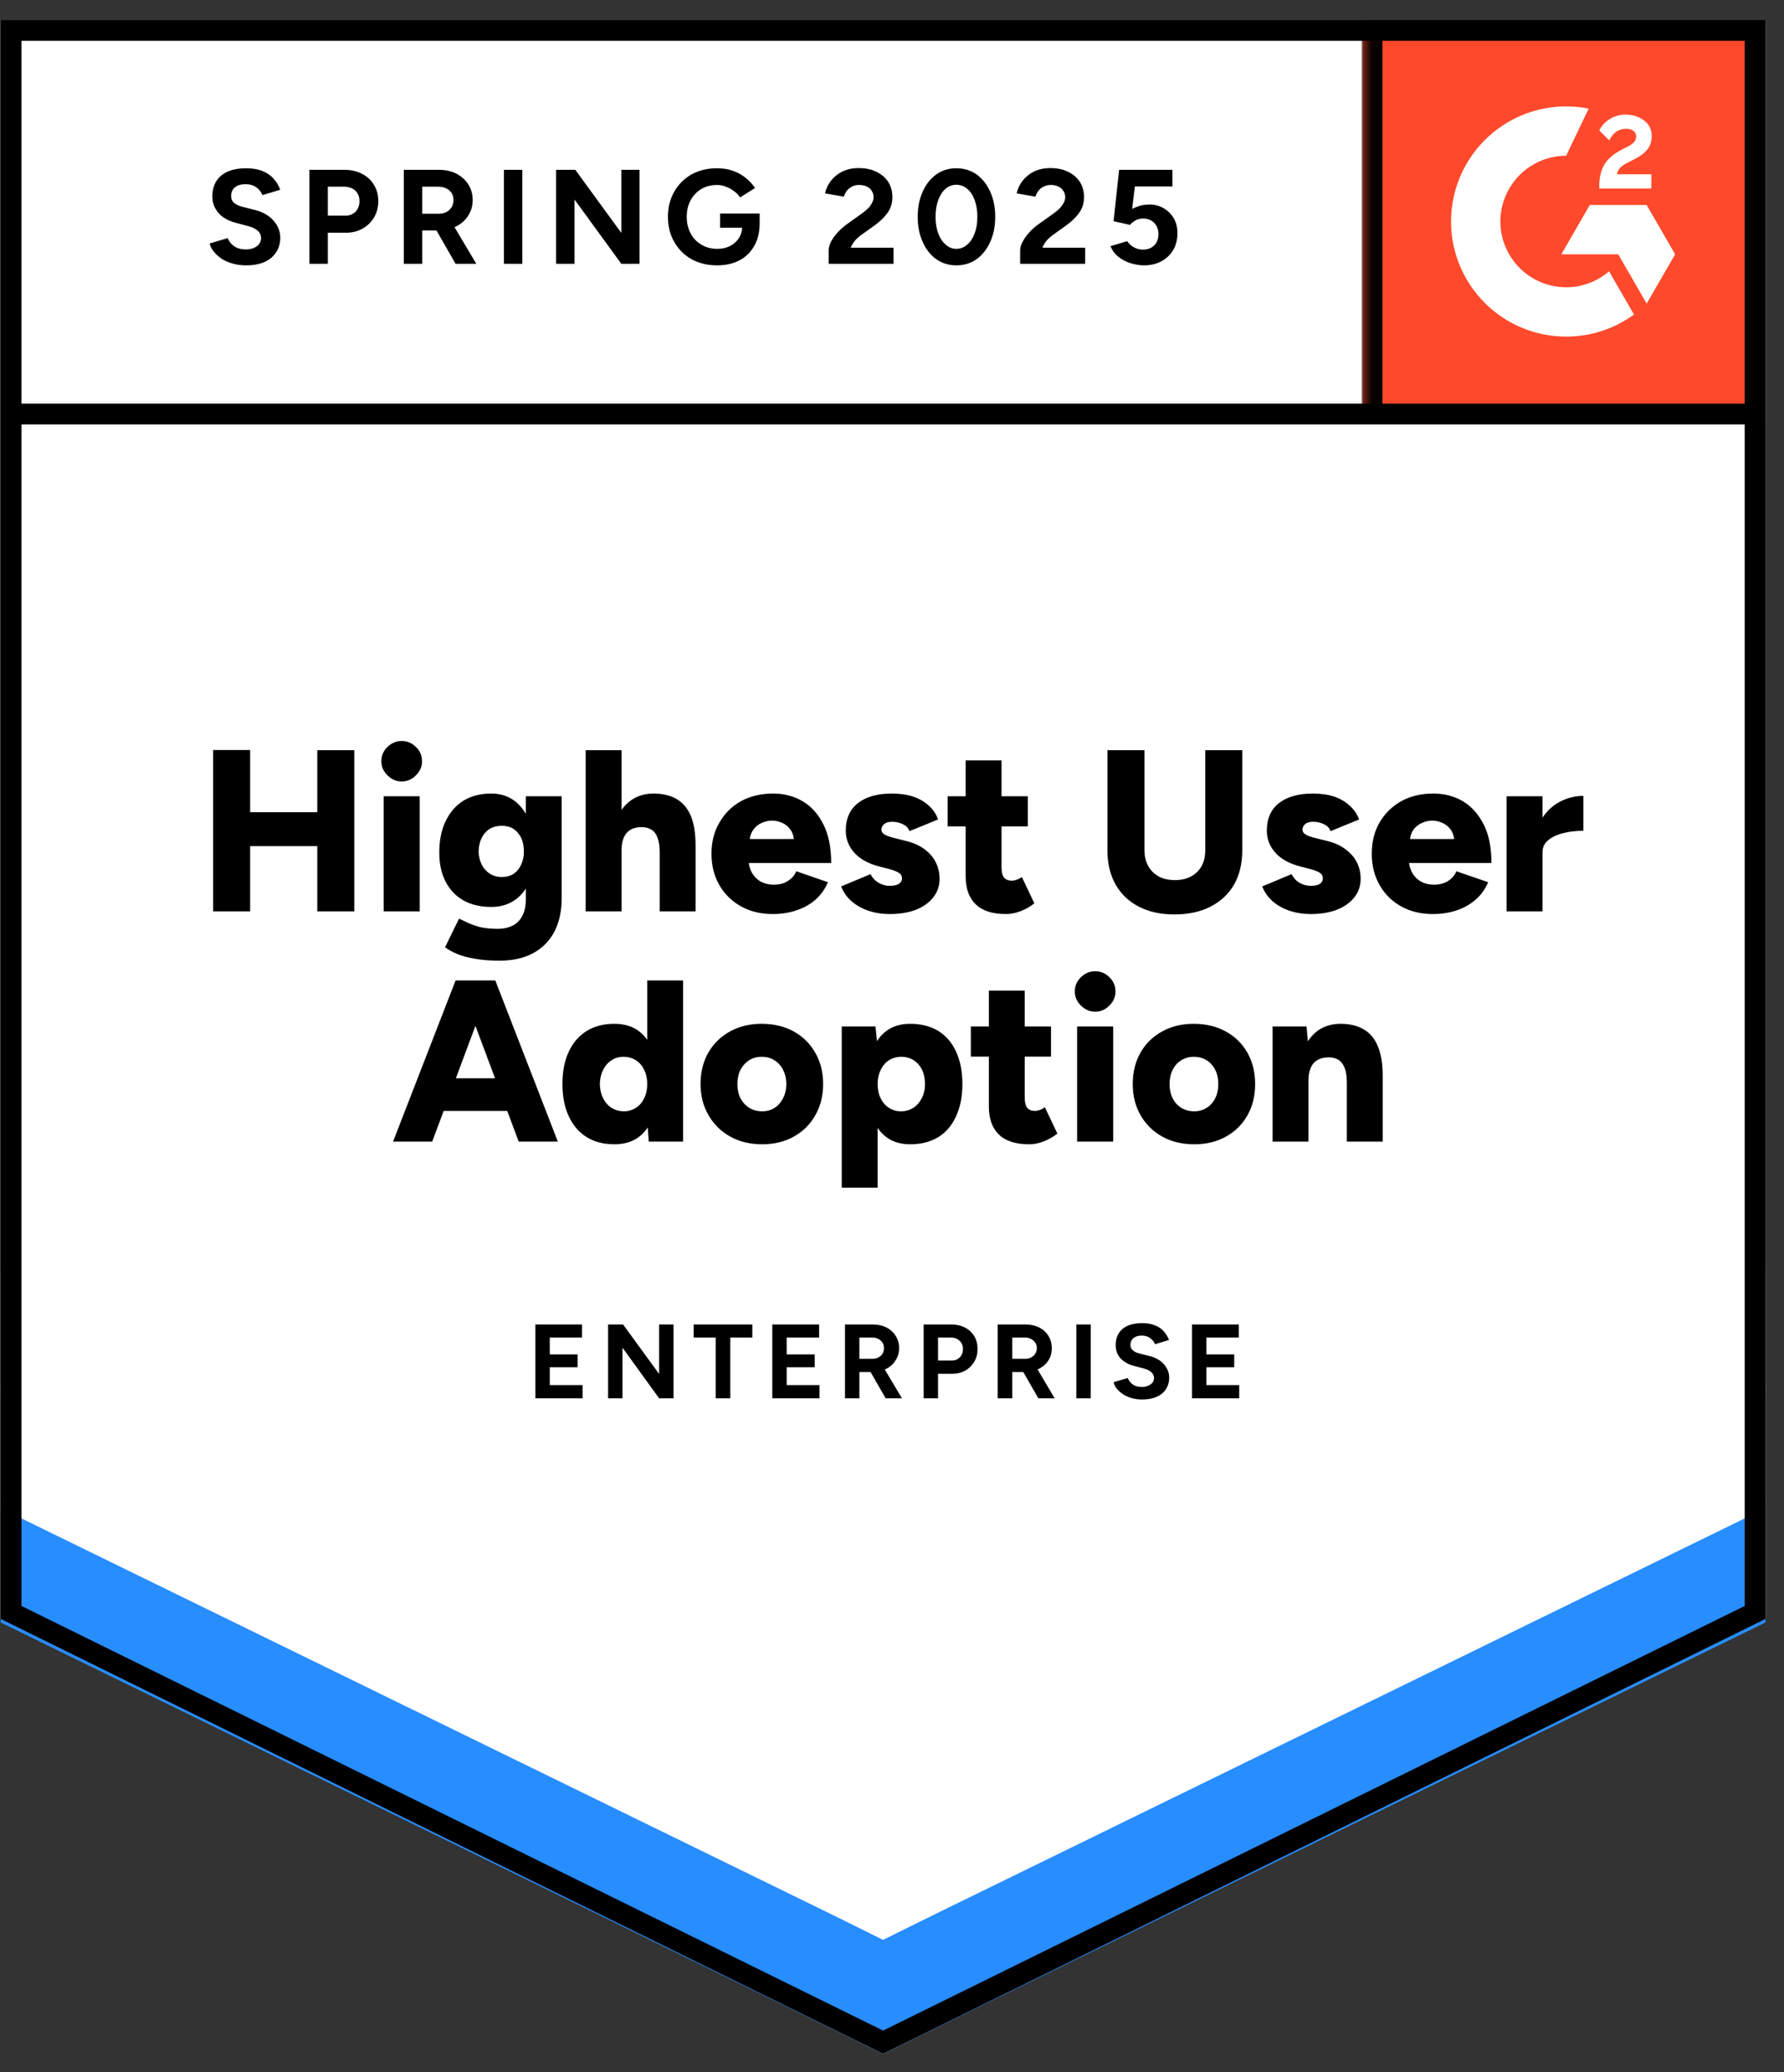 <svg width="93" height="108" viewBox="0 0 93 108" fill="none" xmlns="http://www.w3.org/2000/svg">
<rect x="0" y="0" width="93" height="108" fill="#333333" stroke="none"/>
<g clip-path="url(#clip0_135_2104)">
<path d="M0.035 84.377L46.035 107.043L92.035 84.377V1.043H0.035V84.377Z" fill="white"/>
<path d="M0.035 84.377L46.035 107.043L92.035 84.377V1.043H0.035V84.377Z" fill="white"/>
<path d="M12.83 13.83C12.583 13.83 12.353 13.8 12.14 13.74C11.92 13.68 11.727 13.597 11.56 13.49C11.393 13.377 11.257 13.253 11.15 13.12C11.037 12.987 10.963 12.843 10.93 12.69L11.87 12.41C11.93 12.57 12.037 12.707 12.19 12.82C12.343 12.933 12.537 12.993 12.77 13C13.017 13.007 13.22 12.953 13.38 12.84C13.533 12.727 13.61 12.583 13.61 12.41C13.61 12.257 13.55 12.127 13.43 12.02C13.303 11.913 13.133 11.833 12.92 11.78L12.28 11.61C12.047 11.55 11.837 11.457 11.65 11.33C11.47 11.21 11.33 11.057 11.23 10.87C11.123 10.69 11.07 10.48 11.07 10.24C11.07 9.773 11.223 9.41 11.53 9.15C11.837 8.897 12.27 8.77 12.83 8.77C13.143 8.77 13.417 8.813 13.65 8.9C13.89 8.993 14.087 9.123 14.24 9.29C14.4 9.457 14.523 9.657 14.61 9.89L13.68 10.17C13.62 10.01 13.517 9.877 13.37 9.77C13.217 9.657 13.027 9.6 12.8 9.6C12.567 9.6 12.383 9.653 12.25 9.76C12.117 9.867 12.05 10.02 12.05 10.22C12.05 10.373 12.103 10.493 12.21 10.58C12.317 10.667 12.46 10.733 12.64 10.78L13.28 10.94C13.7 11.047 14.027 11.233 14.26 11.5C14.493 11.767 14.61 12.063 14.61 12.39C14.61 12.677 14.54 12.927 14.4 13.14C14.26 13.36 14.06 13.53 13.8 13.65C13.533 13.77 13.21 13.83 12.83 13.83ZM16.13 13.75V8.85H17.95C18.297 8.85 18.603 8.92 18.87 9.06C19.137 9.193 19.343 9.383 19.49 9.63C19.643 9.877 19.72 10.16 19.72 10.48C19.72 10.8 19.647 11.083 19.5 11.33C19.353 11.577 19.157 11.77 18.91 11.91C18.657 12.057 18.363 12.13 18.03 12.13H17.09V13.75H16.13ZM17.09 11.24H18.01C18.223 11.24 18.4 11.17 18.54 11.03C18.673 10.89 18.74 10.707 18.74 10.48C18.74 10.26 18.667 10.077 18.52 9.93C18.367 9.797 18.17 9.73 17.93 9.73H17.09V11.24ZM21.05 13.75V8.85H22.87C23.217 8.85 23.523 8.917 23.79 9.05C24.057 9.19 24.263 9.377 24.41 9.61C24.563 9.843 24.64 10.117 24.64 10.43C24.64 10.737 24.56 11.01 24.4 11.25C24.247 11.49 24.033 11.677 23.76 11.81C23.493 11.943 23.187 12.01 22.84 12.01H22.01V13.75H21.05ZM23.75 13.75L22.62 11.78L23.35 11.26L24.83 13.75H23.75ZM22.01 11.14H22.88C23.027 11.14 23.157 11.11 23.27 11.05C23.383 10.99 23.473 10.907 23.54 10.8C23.607 10.693 23.64 10.57 23.64 10.43C23.64 10.223 23.567 10.053 23.42 9.92C23.267 9.793 23.07 9.73 22.83 9.73H22.01V11.14ZM26.27 13.75V8.85H27.23V13.75H26.27ZM28.99 13.75V8.85H29.99L32.39 12.14V8.85H33.34V13.75H32.39L29.95 10.4V13.75H28.99ZM37.38 13.83C36.88 13.83 36.437 13.723 36.05 13.51C35.663 13.29 35.363 12.99 35.15 12.61C34.93 12.23 34.82 11.793 34.82 11.3C34.82 10.807 34.93 10.37 35.15 9.99C35.363 9.61 35.663 9.31 36.05 9.09C36.437 8.877 36.88 8.77 37.38 8.77C37.68 8.77 37.953 8.813 38.2 8.9C38.453 8.987 38.677 9.11 38.87 9.27C39.063 9.423 39.227 9.6 39.36 9.8L38.58 10.29C38.5 10.163 38.393 10.053 38.26 9.96C38.133 9.86 37.993 9.783 37.84 9.73C37.687 9.67 37.533 9.64 37.38 9.64C37.073 9.64 36.8 9.71 36.56 9.85C36.32 9.997 36.133 10.193 36 10.44C35.867 10.687 35.8 10.973 35.8 11.3C35.8 11.62 35.867 11.907 36 12.16C36.133 12.413 36.32 12.61 36.56 12.75C36.8 12.897 37.08 12.97 37.4 12.97C37.647 12.97 37.867 12.92 38.06 12.82C38.253 12.72 38.407 12.583 38.52 12.41C38.633 12.23 38.69 12.023 38.69 11.79L39.6 11.65C39.6 12.11 39.503 12.503 39.31 12.83C39.123 13.157 38.863 13.407 38.53 13.58C38.197 13.747 37.813 13.83 37.38 13.83ZM37.54 11.87V11.13H39.6V11.72L39.08 11.87H37.54ZM43.2 13.75V13.04C43.2 12.907 43.24 12.76 43.32 12.6C43.407 12.433 43.523 12.27 43.67 12.11C43.823 11.943 44 11.79 44.2 11.65L44.94 11.12C45.04 11.047 45.137 10.967 45.23 10.88C45.323 10.793 45.397 10.697 45.45 10.59C45.51 10.483 45.54 10.383 45.54 10.29C45.54 10.163 45.51 10.053 45.45 9.96C45.397 9.86 45.313 9.783 45.2 9.73C45.087 9.67 44.947 9.64 44.78 9.64C44.64 9.64 44.517 9.67 44.41 9.73C44.303 9.783 44.213 9.857 44.14 9.95C44.073 10.043 44.023 10.143 43.99 10.25L43.01 10.08C43.057 9.847 43.157 9.63 43.31 9.43C43.463 9.23 43.663 9.067 43.91 8.94C44.163 8.82 44.447 8.76 44.76 8.76C45.127 8.76 45.44 8.827 45.7 8.96C45.96 9.087 46.163 9.263 46.31 9.49C46.45 9.717 46.52 9.98 46.52 10.28C46.52 10.58 46.437 10.85 46.27 11.09C46.103 11.323 45.877 11.543 45.59 11.75L44.92 12.23C44.787 12.323 44.67 12.427 44.57 12.54C44.477 12.653 44.403 12.777 44.35 12.91H46.58V13.75H43.2ZM49.86 13.83C49.46 13.83 49.11 13.723 48.81 13.51C48.503 13.29 48.267 12.99 48.1 12.61C47.927 12.23 47.84 11.793 47.84 11.3C47.84 10.807 47.927 10.37 48.1 9.99C48.267 9.61 48.503 9.31 48.81 9.09C49.11 8.877 49.457 8.77 49.85 8.77C50.25 8.77 50.603 8.877 50.91 9.09C51.21 9.31 51.447 9.61 51.62 9.99C51.793 10.37 51.88 10.807 51.88 11.3C51.88 11.793 51.793 12.23 51.62 12.61C51.447 12.99 51.21 13.29 50.91 13.51C50.603 13.723 50.253 13.83 49.86 13.83ZM49.86 12.97C50.067 12.97 50.253 12.897 50.42 12.75C50.587 12.61 50.717 12.413 50.81 12.16C50.903 11.913 50.95 11.627 50.95 11.3C50.95 10.973 50.903 10.683 50.81 10.43C50.717 10.177 50.587 9.98 50.42 9.84C50.253 9.7 50.063 9.63 49.85 9.63C49.643 9.63 49.457 9.7 49.29 9.84C49.13 9.98 49.003 10.177 48.91 10.43C48.817 10.683 48.77 10.973 48.77 11.3C48.77 11.627 48.817 11.913 48.91 12.16C49.003 12.413 49.133 12.61 49.3 12.75C49.46 12.897 49.647 12.97 49.86 12.97ZM53.18 13.75V13.04C53.18 12.907 53.223 12.76 53.31 12.6C53.397 12.433 53.513 12.27 53.66 12.11C53.807 11.943 53.983 11.79 54.19 11.65L54.93 11.12C55.03 11.047 55.127 10.967 55.22 10.88C55.307 10.793 55.38 10.697 55.44 10.59C55.5 10.483 55.53 10.383 55.53 10.29C55.53 10.163 55.5 10.053 55.44 9.96C55.38 9.86 55.297 9.783 55.19 9.73C55.077 9.67 54.937 9.64 54.77 9.64C54.63 9.64 54.507 9.67 54.4 9.73C54.287 9.783 54.197 9.857 54.13 9.95C54.057 10.043 54.007 10.143 53.98 10.25L53 10.08C53.047 9.847 53.147 9.63 53.3 9.43C53.453 9.23 53.653 9.067 53.9 8.94C54.153 8.82 54.437 8.76 54.75 8.76C55.117 8.76 55.43 8.827 55.69 8.96C55.95 9.087 56.153 9.263 56.3 9.49C56.44 9.717 56.51 9.98 56.51 10.28C56.51 10.58 56.427 10.85 56.26 11.09C56.093 11.323 55.867 11.543 55.58 11.75L54.91 12.23C54.777 12.323 54.66 12.427 54.56 12.54C54.467 12.653 54.393 12.777 54.34 12.91H56.57V13.75H53.18ZM59.63 13.83C59.41 13.83 59.18 13.793 58.94 13.72C58.707 13.647 58.497 13.537 58.31 13.39C58.117 13.237 57.977 13.05 57.89 12.83L58.76 12.57C58.867 12.723 58.99 12.833 59.13 12.9C59.27 12.973 59.42 13.01 59.58 13.01C59.82 13.01 60.017 12.937 60.17 12.79C60.317 12.643 60.39 12.447 60.39 12.2C60.39 11.967 60.317 11.773 60.17 11.62C60.023 11.467 59.83 11.39 59.59 11.39C59.443 11.39 59.31 11.423 59.19 11.49C59.07 11.557 58.977 11.633 58.91 11.72L58.05 11.53L58.34 8.85H61.12V9.72H59.16L59.02 10.89C59.147 10.823 59.287 10.767 59.44 10.72C59.593 10.68 59.76 10.66 59.94 10.66C60.207 10.66 60.45 10.727 60.67 10.86C60.89 10.987 61.063 11.16 61.19 11.38C61.317 11.6 61.38 11.857 61.38 12.15C61.38 12.483 61.307 12.777 61.16 13.03C61.007 13.283 60.8 13.48 60.54 13.62C60.28 13.76 59.977 13.83 59.63 13.83Z" fill="black"/>
<path d="M16.54 47.5V39.1H18.47V47.5H16.54ZM11.11 47.5V39.09H13.04V47.5H11.11ZM12.48 44.1V42.33H17.57V44.1H12.48ZM20 47.5V41.5H21.88V47.5H20ZM20.94 40.73C20.66 40.73 20.413 40.623 20.2 40.41C19.987 40.203 19.88 39.96 19.88 39.68C19.88 39.38 19.987 39.13 20.2 38.93C20.413 38.723 20.66 38.62 20.94 38.62C21.227 38.62 21.473 38.723 21.68 38.93C21.893 39.13 22 39.38 22 39.68C22 39.96 21.893 40.203 21.68 40.41C21.473 40.623 21.227 40.73 20.94 40.73ZM26.04 50.07C25.553 50.07 25.127 50.037 24.76 49.97C24.4 49.91 24.09 49.827 23.83 49.72C23.577 49.613 23.367 49.497 23.2 49.37L23.93 47.88C24.057 47.94 24.207 48.01 24.38 48.09C24.56 48.177 24.777 48.253 25.03 48.32C25.29 48.38 25.6 48.41 25.96 48.41C26.24 48.41 26.49 48.357 26.71 48.25C26.93 48.143 27.1 47.977 27.22 47.75C27.347 47.517 27.41 47.23 27.41 46.89V41.5H29.28V46.82C29.28 47.487 29.153 48.067 28.9 48.56C28.64 49.047 28.27 49.42 27.79 49.68C27.31 49.94 26.727 50.07 26.04 50.07ZM25.61 47.27C25.05 47.27 24.567 47.157 24.16 46.93C23.76 46.703 23.45 46.377 23.23 45.95C23.01 45.53 22.9 45.027 22.9 44.44C22.9 43.8 23.01 43.253 23.23 42.8C23.45 42.34 23.76 41.983 24.16 41.73C24.567 41.483 25.05 41.36 25.61 41.36C26.07 41.36 26.47 41.483 26.81 41.73C27.15 41.983 27.413 42.343 27.6 42.81C27.787 43.27 27.88 43.827 27.88 44.48C27.88 45.053 27.787 45.547 27.6 45.96C27.413 46.38 27.15 46.703 26.81 46.93C26.47 47.157 26.07 47.27 25.61 47.27ZM26.16 45.71C26.4 45.71 26.607 45.653 26.78 45.54C26.953 45.42 27.083 45.26 27.17 45.06C27.263 44.86 27.31 44.633 27.31 44.38C27.31 44.107 27.263 43.87 27.17 43.67C27.07 43.47 26.937 43.313 26.77 43.2C26.597 43.093 26.39 43.04 26.15 43.04C25.917 43.04 25.71 43.093 25.53 43.2C25.35 43.313 25.21 43.47 25.11 43.67C25.01 43.87 24.957 44.107 24.95 44.38C24.957 44.633 25.01 44.86 25.11 45.06C25.21 45.26 25.353 45.42 25.54 45.54C25.72 45.653 25.927 45.71 26.16 45.71ZM30.53 47.5V39.1H32.4V47.5H30.53ZM34.39 47.5V44.43H36.26V47.5H34.39ZM34.39 44.43C34.39 44.11 34.353 43.857 34.28 43.67C34.213 43.477 34.11 43.337 33.97 43.25C33.837 43.163 33.677 43.117 33.49 43.11C33.13 43.103 32.86 43.2 32.68 43.4C32.493 43.607 32.4 43.917 32.4 44.33H31.84C31.84 43.697 31.933 43.16 32.12 42.72C32.313 42.273 32.577 41.933 32.91 41.7C33.243 41.473 33.627 41.36 34.06 41.36C34.547 41.36 34.953 41.457 35.28 41.65C35.607 41.843 35.853 42.14 36.02 42.54C36.18 42.94 36.26 43.453 36.26 44.08V44.43H34.39ZM40.28 47.64C39.66 47.64 39.11 47.507 38.63 47.24C38.15 46.973 37.773 46.603 37.5 46.13C37.227 45.657 37.09 45.113 37.09 44.5C37.09 43.873 37.23 43.327 37.51 42.86C37.783 42.387 38.16 42.017 38.64 41.75C39.12 41.49 39.677 41.36 40.31 41.36C40.877 41.36 41.387 41.493 41.84 41.76C42.3 42.033 42.663 42.44 42.93 42.98C43.197 43.513 43.33 44.18 43.33 44.98H38.82L39.02 44.75C39.02 45.023 39.077 45.263 39.19 45.47C39.303 45.677 39.46 45.837 39.66 45.95C39.86 46.057 40.083 46.11 40.33 46.11C40.63 46.11 40.88 46.043 41.08 45.91C41.287 45.777 41.43 45.61 41.51 45.41L43.16 45.98C43 46.353 42.777 46.663 42.49 46.91C42.197 47.157 41.86 47.34 41.48 47.46C41.107 47.58 40.707 47.64 40.28 47.64ZM39.07 43.97L38.88 43.73H41.57L41.4 43.97C41.4 43.677 41.34 43.44 41.22 43.26C41.1 43.087 40.953 42.963 40.78 42.89C40.6 42.81 40.423 42.77 40.25 42.77C40.07 42.77 39.89 42.81 39.71 42.89C39.53 42.963 39.38 43.087 39.26 43.26C39.133 43.44 39.07 43.677 39.07 43.97ZM46.38 47.64C45.987 47.64 45.62 47.583 45.28 47.47C44.94 47.357 44.647 47.193 44.4 46.98C44.153 46.767 43.97 46.507 43.85 46.2L45.38 45.56C45.487 45.767 45.633 45.92 45.82 46.02C46 46.12 46.187 46.17 46.38 46.17C46.58 46.17 46.737 46.137 46.85 46.07C46.963 45.997 47.02 45.9 47.02 45.78C47.02 45.653 46.96 45.553 46.84 45.48C46.727 45.413 46.56 45.35 46.34 45.29L45.83 45.16C45.27 45.013 44.84 44.777 44.54 44.45C44.24 44.117 44.09 43.73 44.09 43.29C44.09 42.67 44.3 42.193 44.72 41.86C45.147 41.527 45.737 41.36 46.49 41.36C46.91 41.36 47.283 41.413 47.61 41.52C47.937 41.633 48.21 41.793 48.43 42C48.65 42.2 48.807 42.437 48.9 42.71L47.41 43.32C47.357 43.16 47.243 43.04 47.07 42.96C46.897 42.873 46.707 42.83 46.5 42.83C46.327 42.83 46.19 42.87 46.09 42.95C45.997 43.023 45.95 43.123 45.95 43.25C45.95 43.35 46.007 43.433 46.12 43.5C46.24 43.567 46.41 43.627 46.63 43.68L47.27 43.84C47.643 43.933 47.96 44.08 48.22 44.28C48.473 44.473 48.663 44.7 48.79 44.96C48.917 45.22 48.98 45.5 48.98 45.8C48.98 46.173 48.87 46.497 48.65 46.77C48.43 47.05 48.127 47.267 47.74 47.42C47.347 47.567 46.893 47.64 46.38 47.64ZM52.45 47.64C51.737 47.64 51.207 47.47 50.86 47.13C50.513 46.79 50.34 46.307 50.34 45.68V39.63H52.21V45.21C52.21 45.45 52.253 45.627 52.34 45.74C52.433 45.847 52.57 45.9 52.75 45.9C52.823 45.9 52.907 45.883 53 45.85C53.1 45.817 53.19 45.77 53.27 45.71L53.92 47.08C53.727 47.24 53.497 47.373 53.23 47.48C52.957 47.587 52.697 47.64 52.45 47.64ZM49.4 43.07V41.5H53.58V43.07H49.4ZM61.22 47.66C60.5 47.66 59.88 47.523 59.36 47.25C58.833 46.977 58.43 46.59 58.15 46.09C57.87 45.59 57.73 44.997 57.73 44.31V39.1H59.66V44.31C59.66 44.63 59.727 44.907 59.86 45.14C59.987 45.367 60.167 45.547 60.4 45.68C60.64 45.807 60.923 45.87 61.25 45.87C61.57 45.87 61.85 45.807 62.09 45.68C62.33 45.547 62.513 45.367 62.64 45.14C62.767 44.907 62.83 44.63 62.83 44.31V39.1H64.76V44.31C64.76 44.997 64.62 45.59 64.34 46.09C64.053 46.59 63.643 46.977 63.11 47.25C62.583 47.523 61.953 47.66 61.22 47.66ZM68.33 47.64C67.937 47.64 67.57 47.583 67.23 47.47C66.89 47.357 66.597 47.193 66.35 46.98C66.103 46.767 65.92 46.507 65.8 46.2L67.33 45.56C67.437 45.767 67.58 45.92 67.76 46.02C67.947 46.12 68.137 46.17 68.33 46.17C68.53 46.17 68.687 46.137 68.8 46.07C68.907 45.997 68.96 45.9 68.96 45.78C68.96 45.653 68.903 45.553 68.79 45.48C68.677 45.413 68.51 45.35 68.29 45.29L67.78 45.16C67.22 45.013 66.79 44.777 66.49 44.45C66.19 44.117 66.04 43.73 66.04 43.29C66.04 42.67 66.25 42.193 66.67 41.86C67.097 41.527 67.687 41.36 68.44 41.36C68.86 41.36 69.233 41.413 69.56 41.52C69.88 41.633 70.15 41.793 70.37 42C70.59 42.2 70.75 42.437 70.85 42.71L69.36 43.32C69.307 43.16 69.193 43.04 69.02 42.96C68.847 42.873 68.657 42.83 68.45 42.83C68.27 42.83 68.133 42.87 68.04 42.95C67.947 43.023 67.9 43.123 67.9 43.25C67.9 43.35 67.957 43.433 68.07 43.5C68.183 43.567 68.353 43.627 68.58 43.68L69.22 43.84C69.593 43.933 69.907 44.08 70.16 44.28C70.42 44.473 70.613 44.7 70.74 44.96C70.867 45.22 70.93 45.5 70.93 45.8C70.93 46.173 70.82 46.497 70.6 46.77C70.38 47.05 70.073 47.267 69.68 47.42C69.293 47.567 68.843 47.64 68.33 47.64ZM74.7 47.64C74.073 47.64 73.52 47.507 73.04 47.24C72.56 46.973 72.187 46.603 71.92 46.13C71.647 45.657 71.51 45.113 71.51 44.5C71.51 43.873 71.647 43.327 71.92 42.86C72.2 42.387 72.58 42.017 73.06 41.75C73.54 41.49 74.093 41.36 74.72 41.36C75.293 41.36 75.807 41.493 76.26 41.76C76.713 42.033 77.077 42.44 77.35 42.98C77.617 43.513 77.75 44.18 77.75 44.98H73.24L73.44 44.75C73.44 45.023 73.497 45.263 73.61 45.47C73.723 45.677 73.88 45.837 74.08 45.95C74.28 46.057 74.503 46.11 74.75 46.11C75.043 46.11 75.293 46.043 75.5 45.91C75.7 45.777 75.84 45.61 75.92 45.41L77.58 45.98C77.42 46.353 77.193 46.663 76.9 46.91C76.607 47.157 76.273 47.34 75.9 47.46C75.527 47.58 75.127 47.64 74.7 47.64ZM73.49 43.97L73.3 43.73H75.98L75.82 43.97C75.82 43.677 75.76 43.44 75.64 43.26C75.52 43.087 75.37 42.963 75.19 42.89C75.017 42.81 74.84 42.77 74.66 42.77C74.487 42.77 74.31 42.81 74.13 42.89C73.95 42.963 73.797 43.087 73.67 43.26C73.55 43.44 73.49 43.677 73.49 43.97ZM79.92 44.39C79.92 43.743 80.05 43.203 80.31 42.77C80.57 42.337 80.897 42.013 81.29 41.8C81.69 41.587 82.107 41.48 82.54 41.48V43.3C82.167 43.3 81.82 43.34 81.5 43.42C81.173 43.5 80.91 43.623 80.71 43.79C80.51 43.95 80.41 44.16 80.41 44.42L79.92 44.39ZM78.54 47.5V41.5H80.41V47.5H78.54ZM27.04 59.5L23.9 51.1H25.82L29.08 59.5H27.04ZM20.49 59.5L23.75 51.1H25.67L22.53 59.5H20.49ZM22.03 57.9V56.2H27.56V57.9H22.03ZM33.82 59.5L33.74 58.38V51.1H35.61V59.5H33.82ZM32.03 59.64C31.47 59.64 30.99 59.517 30.59 59.27C30.183 59.017 29.87 58.653 29.65 58.18C29.43 57.707 29.32 57.147 29.32 56.5C29.32 55.847 29.43 55.283 29.65 54.81C29.87 54.343 30.183 53.983 30.59 53.73C30.99 53.483 31.47 53.36 32.03 53.36C32.53 53.36 32.95 53.483 33.29 53.73C33.63 53.983 33.883 54.343 34.05 54.81C34.217 55.283 34.3 55.847 34.3 56.5C34.3 57.147 34.217 57.707 34.05 58.18C33.883 58.653 33.63 59.017 33.29 59.27C32.95 59.517 32.53 59.64 32.03 59.64ZM32.53 57.92C32.757 57.92 32.963 57.86 33.15 57.74C33.337 57.62 33.48 57.453 33.58 57.24C33.687 57.027 33.74 56.78 33.74 56.5C33.74 56.22 33.687 55.973 33.58 55.76C33.48 55.547 33.337 55.38 33.15 55.26C32.963 55.14 32.75 55.08 32.51 55.08C32.27 55.08 32.06 55.14 31.88 55.26C31.693 55.38 31.547 55.547 31.44 55.76C31.333 55.973 31.277 56.22 31.27 56.5C31.277 56.78 31.333 57.027 31.44 57.24C31.547 57.453 31.693 57.62 31.88 57.74C32.073 57.86 32.29 57.92 32.53 57.92ZM39.74 59.64C39.107 59.64 38.55 59.507 38.07 59.24C37.59 58.973 37.213 58.603 36.94 58.13C36.66 57.657 36.52 57.113 36.52 56.5C36.52 55.887 36.653 55.343 36.92 54.87C37.193 54.397 37.57 54.027 38.05 53.76C38.537 53.493 39.087 53.36 39.7 53.36C40.333 53.36 40.893 53.493 41.38 53.76C41.86 54.027 42.233 54.397 42.5 54.87C42.773 55.343 42.91 55.887 42.91 56.5C42.91 57.113 42.773 57.657 42.5 58.13C42.233 58.603 41.86 58.973 41.38 59.24C40.9 59.507 40.353 59.64 39.74 59.64ZM39.74 57.92C39.98 57.92 40.193 57.86 40.38 57.74C40.567 57.62 40.713 57.453 40.82 57.24C40.933 57.027 40.99 56.78 40.99 56.5C40.99 56.22 40.933 55.973 40.82 55.76C40.713 55.547 40.563 55.38 40.37 55.26C40.183 55.14 39.963 55.08 39.71 55.08C39.463 55.08 39.243 55.14 39.05 55.26C38.863 55.38 38.713 55.547 38.6 55.76C38.493 55.973 38.44 56.22 38.44 56.5C38.44 56.78 38.493 57.027 38.6 57.24C38.713 57.453 38.867 57.62 39.06 57.74C39.253 57.86 39.48 57.92 39.74 57.92ZM43.88 61.9V53.5H45.64L45.75 54.6V61.9H43.88ZM47.45 59.64C46.957 59.64 46.543 59.517 46.21 59.27C45.87 59.017 45.617 58.653 45.45 58.18C45.283 57.707 45.2 57.147 45.2 56.5C45.2 55.847 45.283 55.283 45.45 54.81C45.617 54.343 45.87 53.983 46.21 53.73C46.543 53.483 46.957 53.36 47.45 53.36C48.01 53.36 48.497 53.483 48.91 53.73C49.317 53.983 49.627 54.343 49.84 54.81C50.06 55.283 50.17 55.847 50.17 56.5C50.17 57.147 50.06 57.707 49.84 58.18C49.627 58.653 49.317 59.017 48.91 59.27C48.497 59.517 48.01 59.64 47.45 59.64ZM46.97 57.92C47.21 57.92 47.423 57.86 47.61 57.74C47.797 57.62 47.943 57.453 48.05 57.24C48.163 57.027 48.22 56.78 48.22 56.5C48.22 56.22 48.17 55.973 48.07 55.76C47.963 55.547 47.817 55.38 47.63 55.26C47.443 55.14 47.23 55.08 46.99 55.08C46.75 55.08 46.533 55.14 46.34 55.26C46.153 55.38 46.01 55.55 45.91 55.77C45.803 55.983 45.75 56.227 45.75 56.5C45.75 56.78 45.803 57.027 45.91 57.24C46.01 57.453 46.153 57.62 46.34 57.74C46.52 57.86 46.73 57.92 46.97 57.92ZM53.66 59.64C52.947 59.64 52.417 59.47 52.07 59.13C51.723 58.79 51.55 58.307 51.55 57.68V51.63H53.42V57.21C53.42 57.45 53.463 57.627 53.55 57.74C53.637 57.847 53.773 57.9 53.96 57.9C54.033 57.9 54.117 57.883 54.21 57.85C54.303 57.817 54.39 57.77 54.47 57.71L55.12 59.08C54.927 59.24 54.697 59.373 54.43 59.48C54.163 59.587 53.907 59.64 53.66 59.64ZM50.61 55.07V53.5H54.79V55.07H50.61ZM56.15 59.5V53.5H58.03V59.5H56.15ZM57.09 52.73C56.81 52.73 56.563 52.623 56.35 52.41C56.137 52.203 56.03 51.96 56.03 51.68C56.03 51.38 56.137 51.13 56.35 50.93C56.563 50.723 56.81 50.62 57.09 50.62C57.377 50.62 57.623 50.723 57.83 50.93C58.043 51.13 58.15 51.38 58.15 51.68C58.15 51.96 58.043 52.203 57.83 52.41C57.623 52.623 57.377 52.73 57.09 52.73ZM62.26 59.64C61.627 59.64 61.07 59.507 60.59 59.24C60.11 58.973 59.733 58.603 59.46 58.13C59.187 57.657 59.05 57.113 59.05 56.5C59.05 55.887 59.183 55.343 59.45 54.87C59.717 54.397 60.093 54.027 60.58 53.76C61.06 53.493 61.61 53.36 62.23 53.36C62.857 53.36 63.413 53.493 63.9 53.76C64.387 54.027 64.763 54.397 65.03 54.87C65.297 55.343 65.43 55.887 65.43 56.5C65.43 57.113 65.297 57.657 65.03 58.13C64.763 58.603 64.39 58.973 63.91 59.24C63.43 59.507 62.88 59.64 62.26 59.64ZM62.26 57.92C62.5 57.92 62.713 57.86 62.9 57.74C63.093 57.62 63.243 57.453 63.35 57.24C63.457 57.027 63.51 56.78 63.51 56.5C63.51 56.22 63.457 55.973 63.35 55.76C63.243 55.547 63.093 55.38 62.9 55.26C62.707 55.14 62.487 55.08 62.24 55.08C61.993 55.08 61.773 55.14 61.58 55.26C61.387 55.38 61.237 55.547 61.13 55.76C61.023 55.973 60.97 56.22 60.97 56.5C60.97 56.78 61.023 57.027 61.13 57.24C61.237 57.453 61.387 57.62 61.58 57.74C61.78 57.86 62.007 57.92 62.26 57.92ZM66.34 59.5V53.5H68.11L68.21 54.6V59.5H66.34ZM70.21 59.5V56.43H72.08V59.5H70.21ZM70.21 56.43C70.21 56.11 70.173 55.857 70.1 55.67C70.027 55.477 69.923 55.337 69.79 55.25C69.657 55.163 69.497 55.117 69.31 55.11C68.95 55.103 68.677 55.2 68.49 55.4C68.303 55.607 68.21 55.917 68.21 56.33H67.65C67.65 55.697 67.747 55.16 67.94 54.72C68.133 54.273 68.393 53.933 68.72 53.7C69.053 53.473 69.44 53.36 69.88 53.36C70.36 53.36 70.763 53.457 71.09 53.65C71.423 53.843 71.67 54.14 71.83 54.54C71.997 54.94 72.08 55.453 72.08 56.08V56.43H70.21Z" fill="black"/>
<path d="M27.91 72.88V69.03H30.34V69.71H28.66V70.59H30.11V71.26H28.66V72.19H30.37V72.88H27.91ZM31.7 72.88V69.03H32.48L34.36 71.61V69.03H35.11V72.88H34.36L32.45 70.24V72.88H31.7ZM37.31 72.88V69.71H36.16V69.03H39.22V69.71H38.07V72.88H37.31ZM40.26 72.88V69.03H42.7V69.71H41.01V70.59H42.47V71.26H41.01V72.19H42.72V72.88H40.26ZM44.05 72.88V69.03H45.48C45.753 69.03 45.993 69.08 46.2 69.18C46.407 69.287 46.57 69.433 46.69 69.62C46.81 69.807 46.87 70.023 46.87 70.27C46.87 70.51 46.807 70.723 46.68 70.91C46.56 71.103 46.393 71.25 46.18 71.35C45.967 71.457 45.723 71.51 45.45 71.51H44.8V72.88H44.05ZM46.17 72.88L45.28 71.33L45.85 70.92L47.02 72.88H46.17ZM44.8 70.82H45.49C45.603 70.82 45.703 70.797 45.79 70.75C45.883 70.703 45.957 70.637 46.01 70.55C46.057 70.47 46.08 70.377 46.08 70.27C46.08 70.103 46.023 69.97 45.91 69.87C45.79 69.763 45.637 69.71 45.45 69.71H44.8V70.82ZM48.15 72.88V69.03H49.58C49.847 69.03 50.087 69.083 50.3 69.19C50.507 69.297 50.67 69.447 50.79 69.64C50.903 69.833 50.96 70.057 50.96 70.31C50.96 70.557 50.903 70.777 50.79 70.97C50.677 71.163 50.523 71.317 50.33 71.43C50.13 71.543 49.9 71.6 49.64 71.6H48.9V72.88H48.15ZM48.9 70.91H49.62C49.787 70.91 49.927 70.853 50.04 70.74C50.147 70.627 50.2 70.483 50.2 70.31C50.2 70.13 50.14 69.987 50.02 69.88C49.9 69.767 49.747 69.71 49.56 69.71H48.9V70.91ZM52.01 72.88V69.03H53.44C53.713 69.03 53.953 69.08 54.16 69.18C54.373 69.287 54.537 69.433 54.65 69.62C54.77 69.807 54.83 70.023 54.83 70.27C54.83 70.51 54.77 70.723 54.65 70.91C54.523 71.103 54.353 71.25 54.14 71.35C53.927 71.457 53.687 71.51 53.42 71.51H52.77V72.88H52.01ZM54.13 72.88L53.24 71.33L53.82 70.92L54.98 72.88H54.13ZM52.77 70.82H53.45C53.563 70.82 53.663 70.797 53.75 70.75C53.843 70.703 53.917 70.637 53.97 70.55C54.023 70.47 54.05 70.377 54.05 70.27C54.05 70.103 53.99 69.97 53.87 69.87C53.75 69.763 53.597 69.71 53.41 69.71H52.77V70.82ZM56.11 72.88V69.03H56.86V72.88H56.11ZM59.54 72.94C59.347 72.94 59.167 72.917 59 72.87C58.833 72.823 58.683 72.757 58.55 72.67C58.417 72.583 58.307 72.487 58.22 72.38C58.133 72.273 58.077 72.16 58.05 72.04L58.79 71.82C58.837 71.947 58.92 72.057 59.04 72.15C59.16 72.237 59.313 72.283 59.5 72.29C59.693 72.29 59.85 72.247 59.97 72.16C60.097 72.073 60.16 71.96 60.16 71.82C60.16 71.7 60.11 71.597 60.01 71.51C59.917 71.43 59.783 71.367 59.61 71.32L59.11 71.19C58.923 71.143 58.76 71.07 58.62 70.97C58.473 70.877 58.36 70.757 58.28 70.61C58.2 70.47 58.16 70.303 58.16 70.11C58.16 69.75 58.28 69.467 58.52 69.26C58.76 69.06 59.1 68.96 59.54 68.96C59.787 68.96 60.003 68.997 60.19 69.07C60.377 69.137 60.53 69.237 60.65 69.37C60.777 69.503 60.873 69.66 60.94 69.84L60.21 70.06C60.163 69.94 60.083 69.837 59.97 69.75C59.85 69.657 59.7 69.61 59.52 69.61C59.34 69.61 59.197 69.653 59.09 69.74C58.983 69.827 58.93 69.947 58.93 70.1C58.93 70.22 58.973 70.313 59.06 70.38C59.14 70.453 59.25 70.507 59.39 70.54L59.9 70.67C60.233 70.75 60.49 70.893 60.67 71.1C60.857 71.313 60.95 71.547 60.95 71.8C60.95 72.027 60.893 72.227 60.78 72.4C60.673 72.573 60.513 72.707 60.3 72.8C60.093 72.893 59.84 72.94 59.54 72.94ZM62.14 72.88V69.03H64.58V69.71H62.89V70.59H64.34V71.26H62.89V72.19H64.6V72.88H62.14Z" fill="black"/>
<path d="M71.035 1.043H92.035V22.043H71.035V1.043Z" fill="#FF492C"/>
<mask id="mask0_135_2104" style="mask-type:luminance" maskUnits="userSpaceOnUse" x="71" y="1" width="22" height="22">
<path d="M71.035 1.043H92.035V22.043H71.035V1.043Z" fill="white"/>
</mask>
<g mask="url(#mask0_135_2104)">
<path fill-rule="evenodd" clip-rule="evenodd" d="M86.086 9.085H84.292C84.341 8.804 84.514 8.647 84.866 8.469L85.197 8.301C85.788 7.998 86.103 7.657 86.103 7.101C86.109 6.94 86.075 6.78 86.004 6.636C85.933 6.491 85.827 6.366 85.696 6.273C85.43 6.073 85.105 5.975 84.731 5.975C84.441 5.972 84.157 6.053 83.912 6.208C83.677 6.347 83.489 6.552 83.37 6.798L83.89 7.317C84.091 6.911 84.384 6.711 84.769 6.711C85.094 6.711 85.295 6.879 85.295 7.111C85.295 7.306 85.197 7.468 84.823 7.657L84.612 7.76C84.151 7.993 83.831 8.258 83.647 8.56C83.462 8.858 83.37 9.242 83.37 9.702V9.826H86.086V9.086V9.085ZM85.841 10.685H82.875L81.392 13.255H84.358L85.841 15.825L87.325 13.255L85.841 10.685Z" fill="white"/>
<path fill-rule="evenodd" clip-rule="evenodd" d="M81.644 14.972C80.735 14.971 79.863 14.61 79.22 13.967C78.577 13.325 78.215 12.453 78.214 11.544C78.216 10.635 78.578 9.764 79.221 9.121C79.864 8.479 80.735 8.118 81.644 8.117L82.818 5.661C81.948 5.487 81.049 5.508 80.188 5.723C79.327 5.938 78.525 6.342 77.838 6.905C77.152 7.467 76.599 8.175 76.219 8.978C75.839 9.78 75.642 10.656 75.642 11.544C75.642 12.332 75.797 13.112 76.099 13.84C76.401 14.568 76.843 15.23 77.4 15.787C77.958 16.344 78.619 16.785 79.347 17.087C80.076 17.388 80.856 17.543 81.644 17.543C82.915 17.545 84.153 17.142 85.179 16.393L83.879 14.141C83.258 14.677 82.465 14.972 81.644 14.972Z" fill="white"/>
<path d="M71.524 1.71V21.578" stroke="black" stroke-width="1.085"/>
</g>
<path d="M0.035 84.563V78.063L46.035 101.105L92.035 78.063V84.563L46.035 107.043L0.035 84.563Z" fill="#288DFF"/>
<path d="M0.035 78.609V72.109L46.035 95.151L92.035 72.109V78.609L46.035 101.089L0.035 78.609Z" fill="white"/>
<path d="M0.035 72.674V66.174L46.035 89.217L92.035 66.174V72.674L46.035 95.154L0.035 72.674Z" fill="white"/>
<path d="M91.61 21.578H0.66M91.492 84.04L46.035 106.438L0.578 84.04V1.586H91.492V84.04Z" stroke="black" stroke-width="1.085"/>
</g>
<defs>
<clipPath id="clip0_135_2104">
<rect width="93" height="107" fill="white" transform="translate(0 0.5)"/>
</clipPath>
</defs>
</svg>
